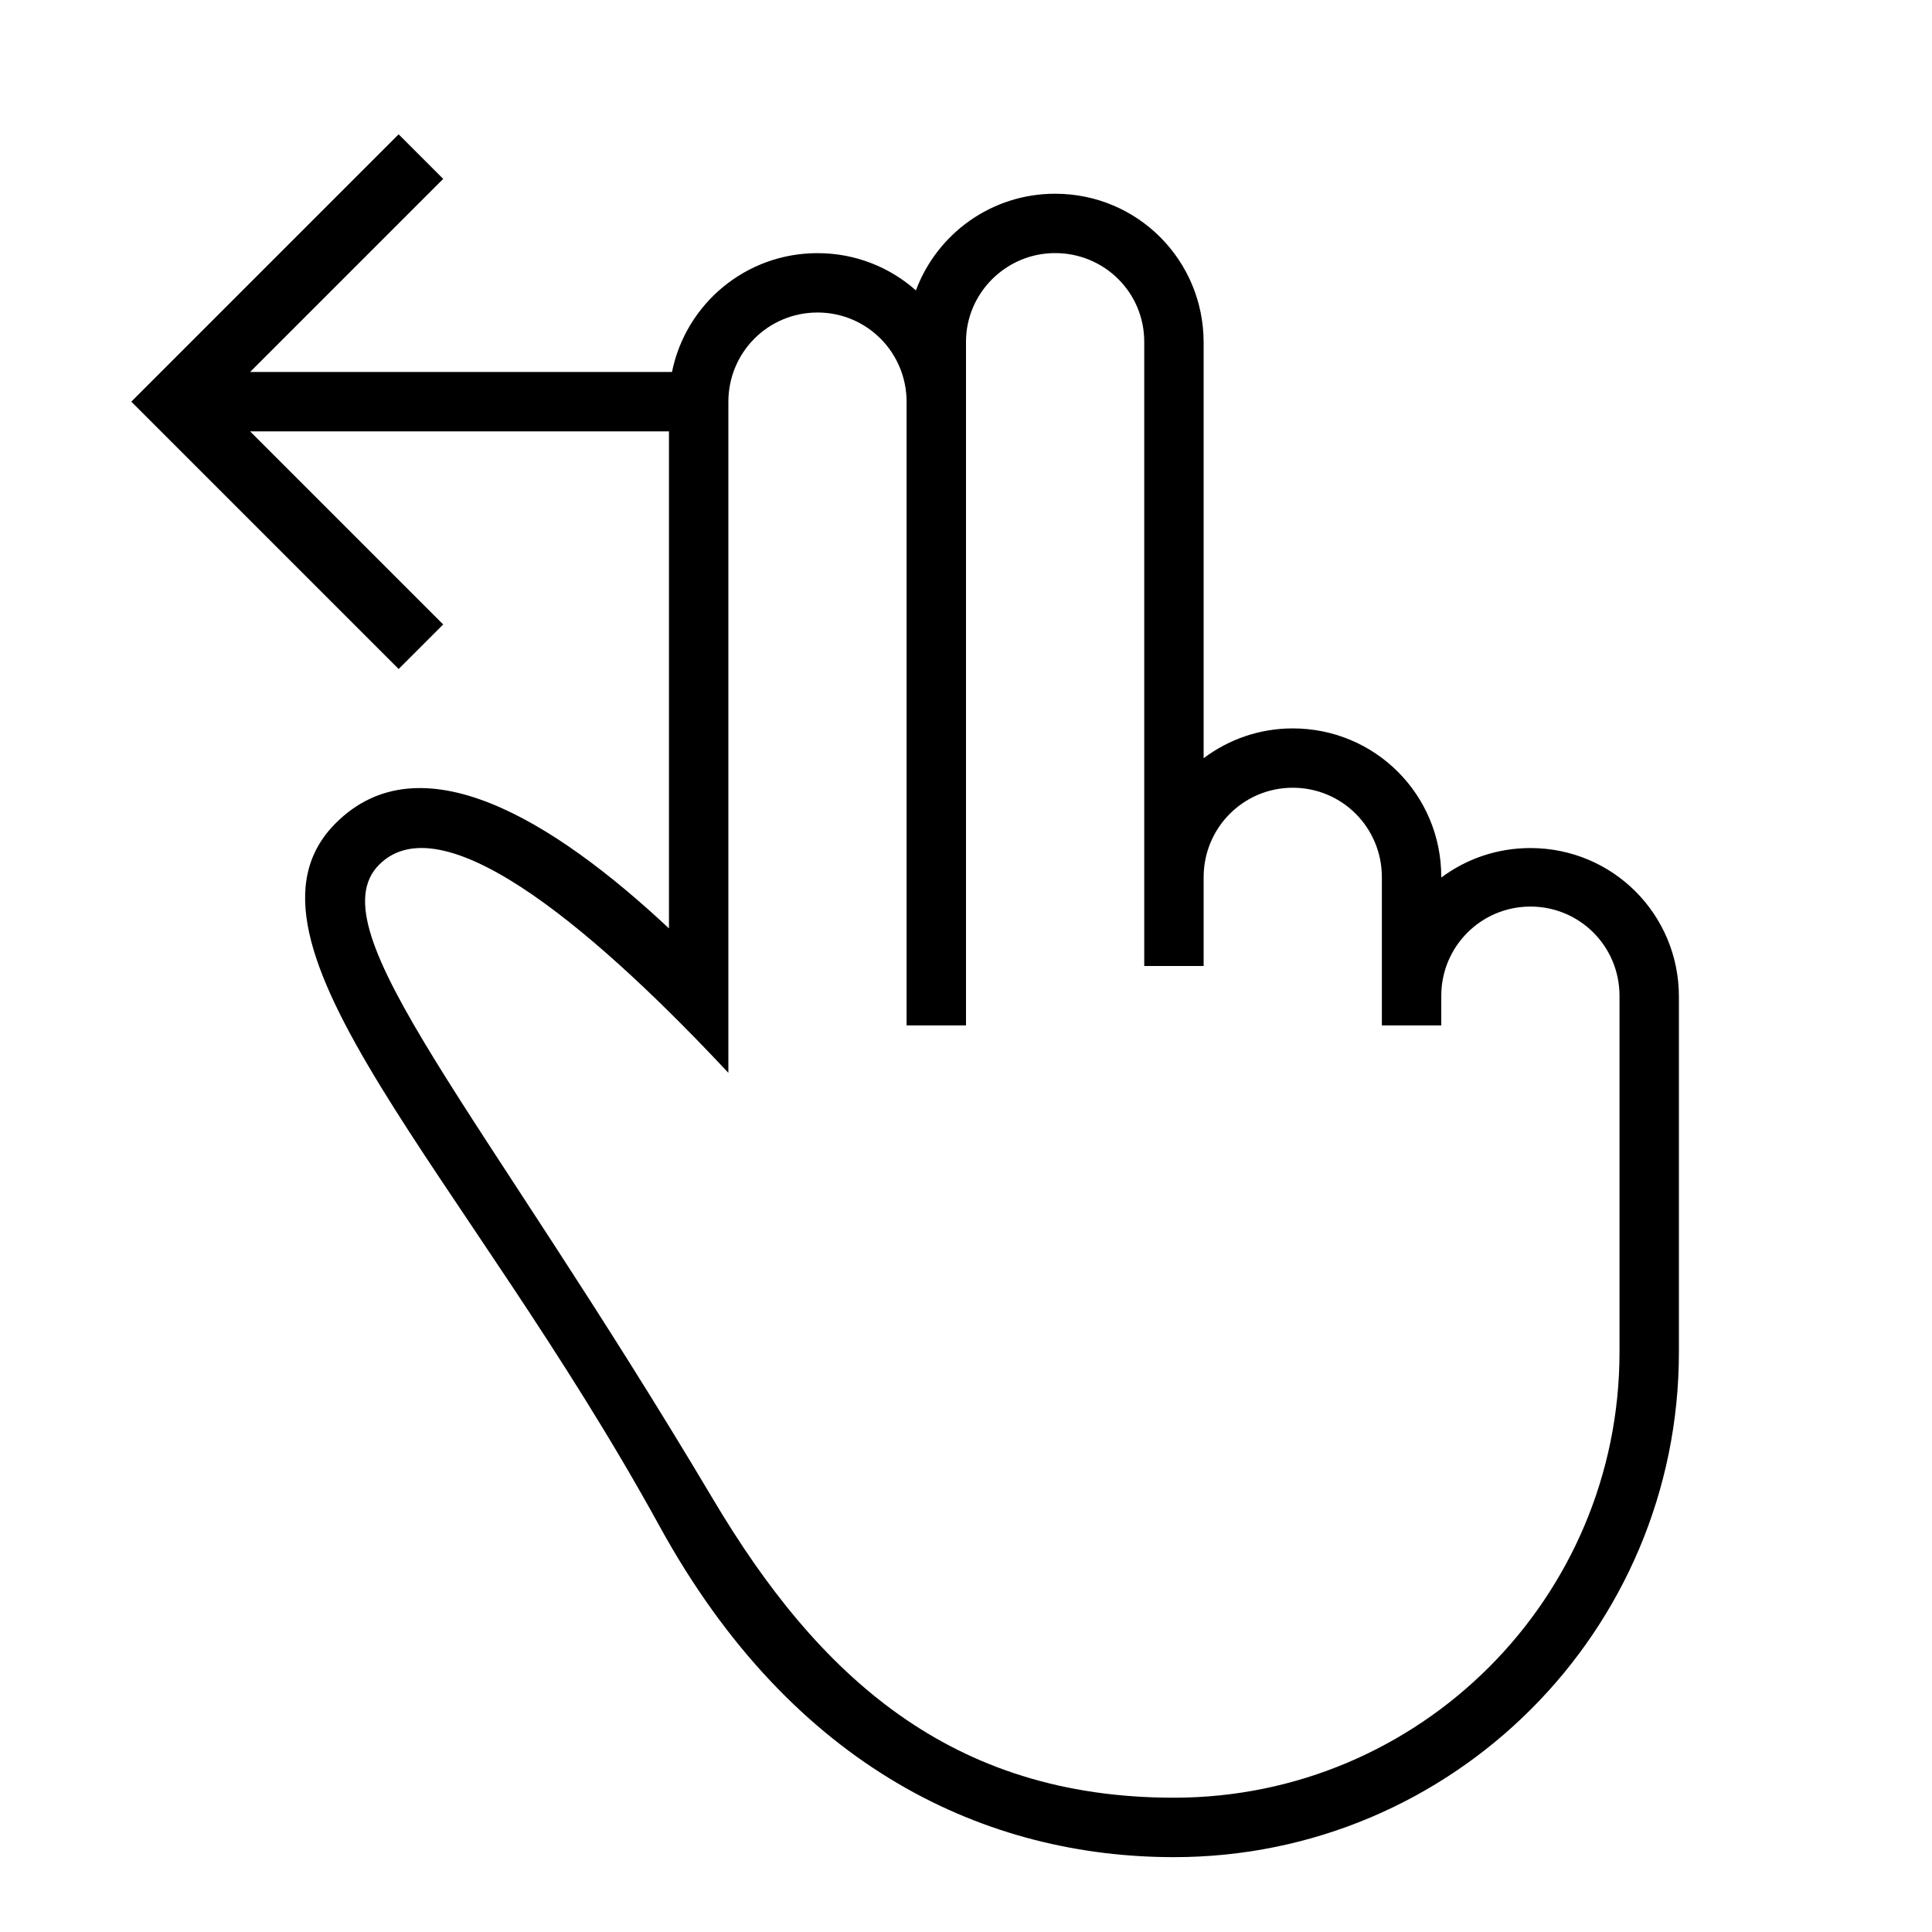 <?xml version="1.0" encoding="UTF-8"?>
<!-- Uploaded to: SVG Repo, www.svgrepo.com, Generator: SVG Repo Mixer Tools -->
<svg fill="#000000" width="800px" height="800px" version="1.1" viewBox="144 144 512 512" xmlns="http://www.w3.org/2000/svg">
 <path d="m321.28 258.3v131.73c-30.781-28.797-65.922-50.27-88.309-27.883-31.285 31.285 34.418 92.684 85.805 186.29 35.598 64.852 87.316 87.727 136.33 87.727 73.902 0 133.82-59.922 133.82-133.82v-94.242c0-21.742-17.477-39.359-39.359-39.359-8.863 0-17.035 2.898-23.617 7.824v-0.203c0-21.711-17.477-39.328-39.359-39.328-8.863 0-17.035 2.945-23.617 7.902v-110.19c0-21.773-17.477-39.406-39.359-39.406-16.895 0-31.301 10.629-36.887 25.617-6.926-6.141-16.043-9.871-26.086-9.871-19.02 0-34.891 13.445-38.559 31.488h-111.8l51.168-51.168-11.809-11.809-70.848 70.848 70.848 70.848 11.809-11.809-51.168-51.168h111zm133.82 362.11c-59.199 0-94.309-32.293-122.06-78.988-61.59-103.63-105.69-151.05-88.574-168.26 17.492-17.586 60.156 20.5 92.559 55.152v-177.8c0-13.195 10.578-23.695 23.617-23.695 13.129 0 23.617 10.613 23.617 23.695v165.23h15.742v-181.2c0-12.832 10.578-23.473 23.617-23.473 13.129 0 23.617 10.516 23.617 23.473v165.45h15.742v-23.523c0-13.145 10.578-23.711 23.617-23.711 13.129 0 23.617 10.613 23.617 23.711v39.266h15.742v-7.84c0-13.082 10.578-23.648 23.617-23.648 13.129 0 23.617 10.578 23.617 23.648v94.434c0 65.211-52.867 118.08-118.08 118.08z"/>
</svg>